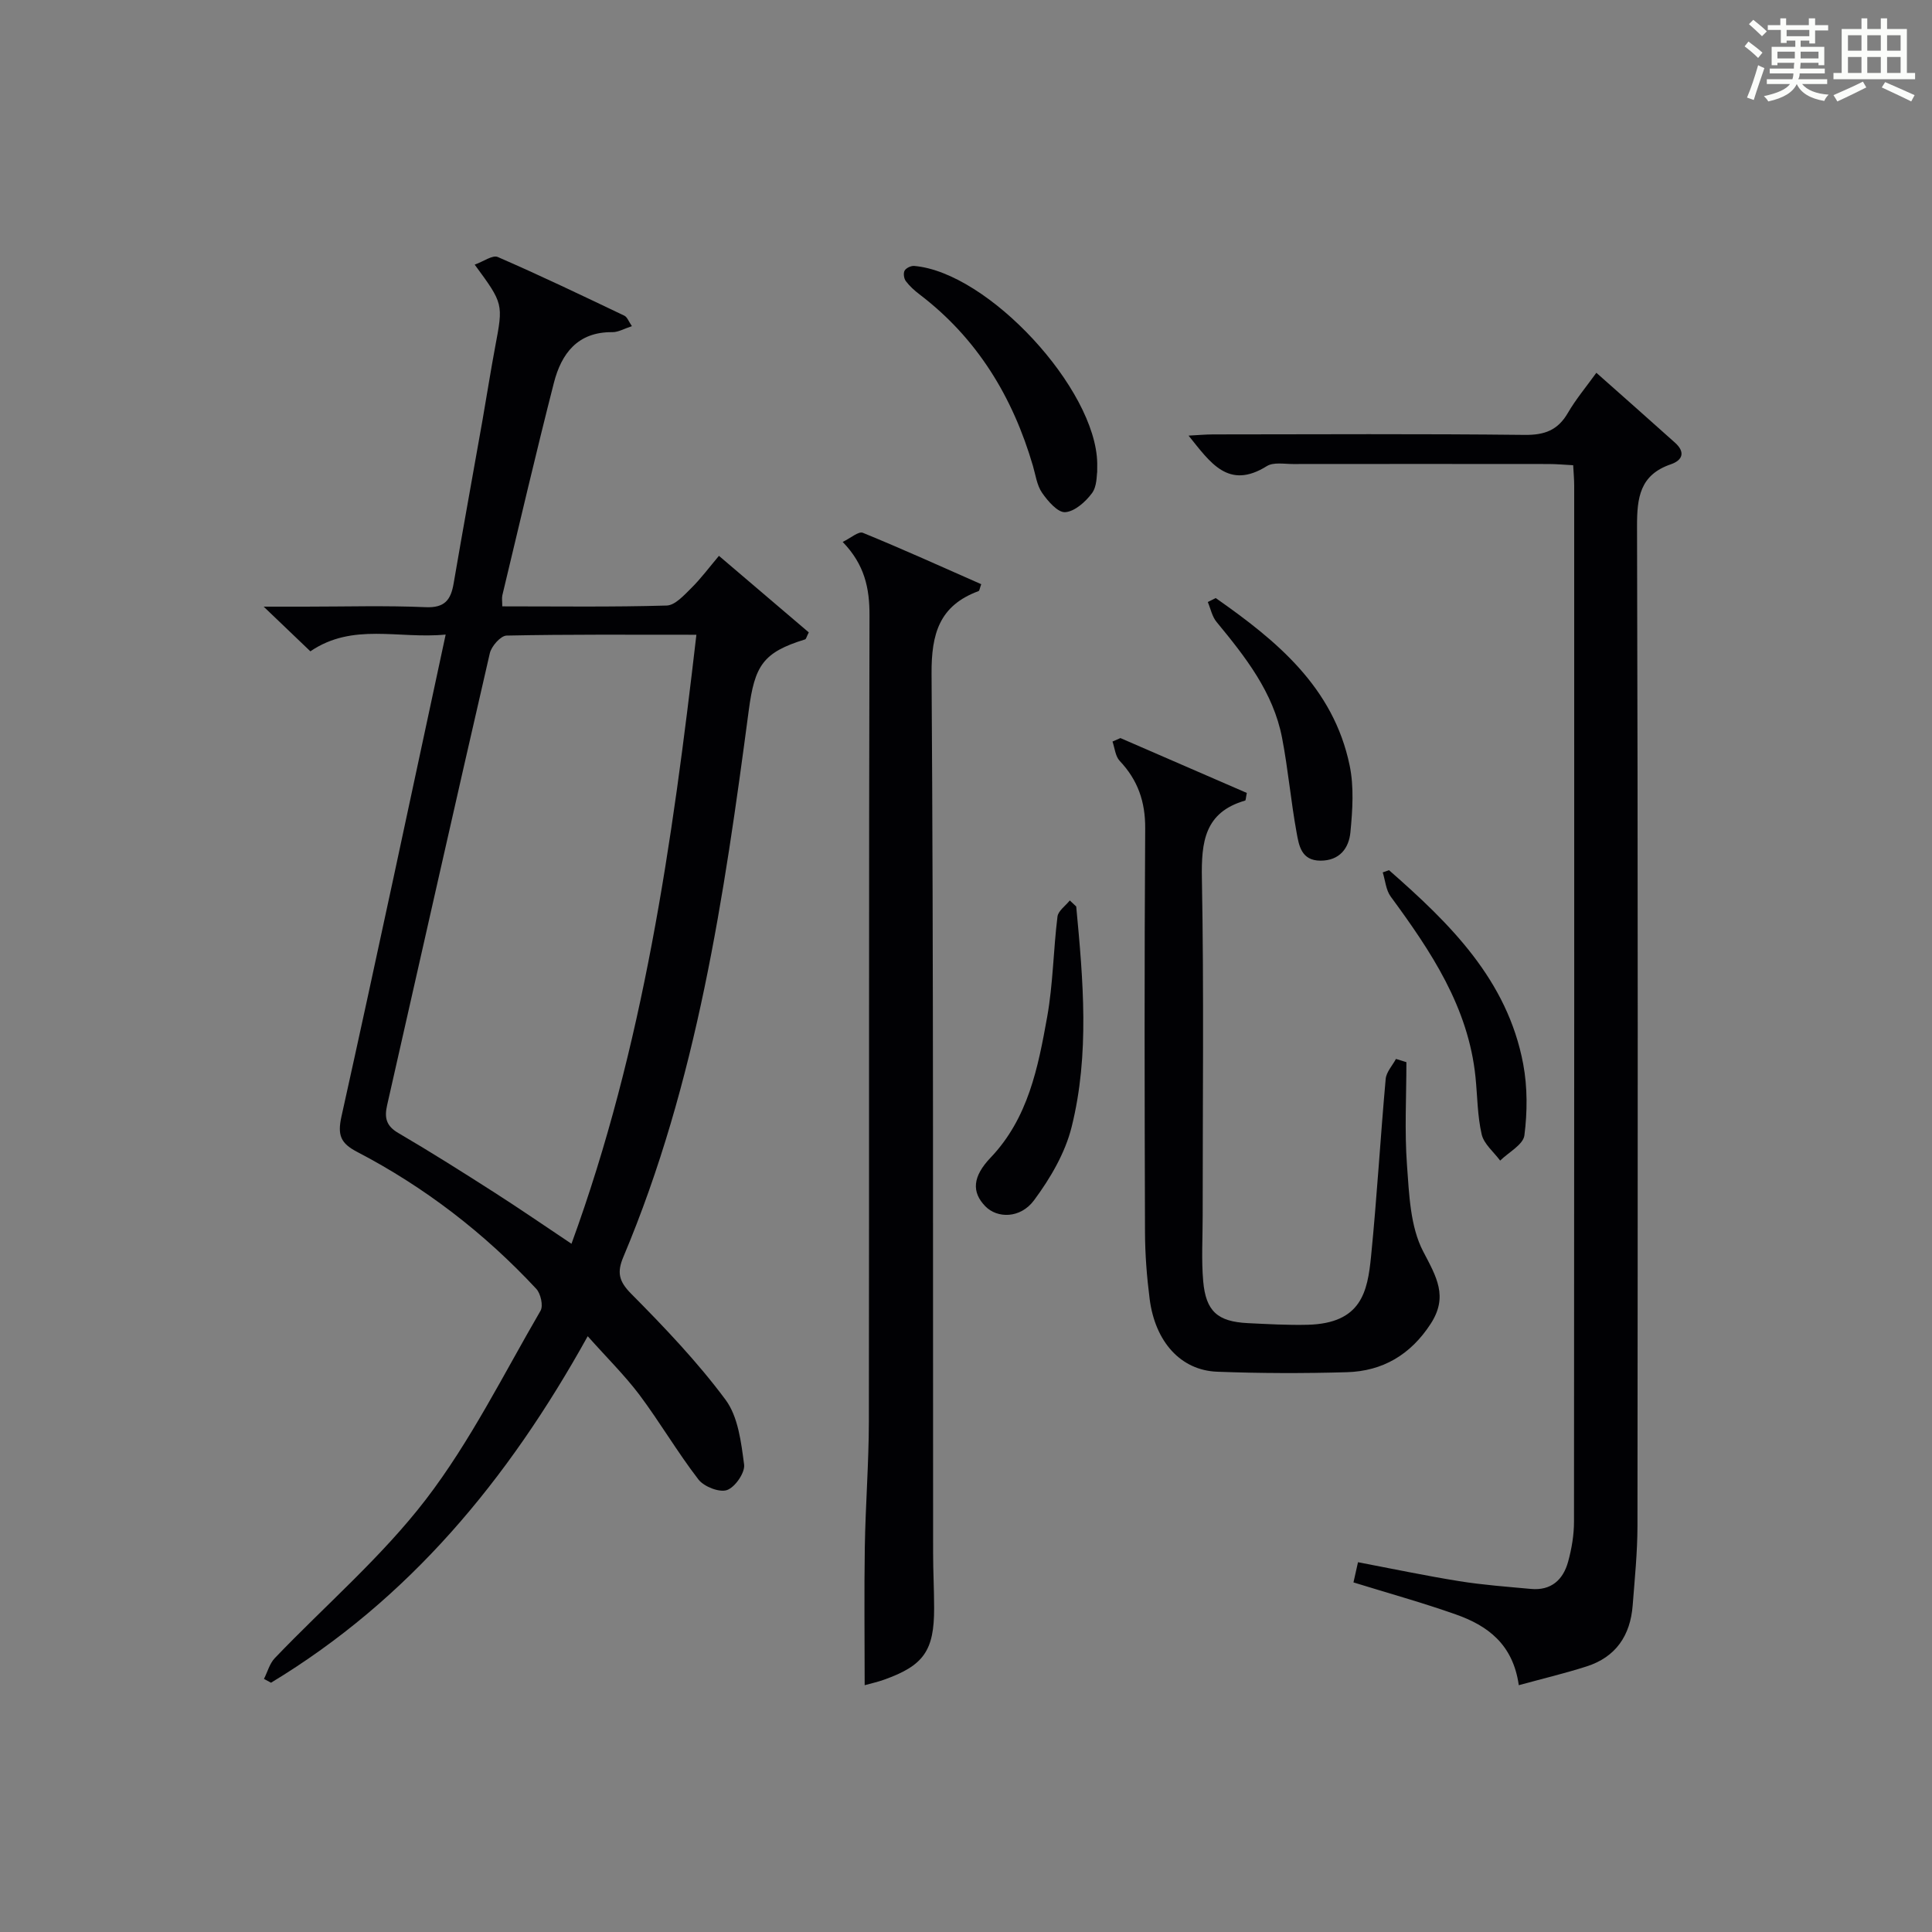 <?xml version="1.0" encoding="utf-8"?>
<svg version="1.1" id="漢_ZDIC_典" xmlns="http://www.w3.org/2000/svg" xmlns:xlink="http://www.w3.org/1999/xlink" x="0px" y="0px"
	 viewBox="0 0 400 400" style="enable-background:new 0 0 400 400;" xml:space="preserve">
<rect x="0" y="0" width="400" height="400" fill="#808080" stroke="none"/>
<style type="text/css">
	.st1{fill:#010104;}
	.st0{fill:#fbfcfa;}
</style>
<g>
	<path class="st0" d="M361.2,9.6l0.8-1c0.9,0.7,1.9,1.4,2.9,2.3L364,12C363,11,362,10.2,361.2,9.6z M361.7,20.2
		c0.9-2.1,1.6-4.3,2.3-6.7c0.4,0.2,0.8,0.4,1.3,0.6c-0.7,2.1-1.5,4.3-2.2,6.6L361.7,20.2z M362.1,5l0.9-0.9c1,0.8,2,1.6,2.8,2.4
		l-1,1C363.9,6.6,363,5.8,362.1,5z M374.6,3.8h1.2v1.4h2.7v1.1h-2.7v2.7h-1.2V8.4h-1.8v1.3h4.9v3.8h-1.2v-0.5h-3.7
		c0,0.4-0.1,0.9-0.1,1.2h5.1v1h-5.2c0,0.5-0.1,0.9-0.3,1.2h6v1h-5.2c1.1,1.3,2.9,2,5.5,2.2c-0.4,0.4-0.7,0.8-0.9,1.3
		c-2.9-0.5-4.8-1.6-5.7-3.5H372c-0.8,1.7-2.7,2.9-5.9,3.6c-0.2-0.4-0.6-0.8-0.9-1.1c2.8-0.6,4.6-1.4,5.4-2.5h-4.8v-1h5.3
		c0.1-0.3,0.2-0.7,0.2-1.2h-4.9v-1h5c0-0.4,0-0.8,0.1-1.2H368v0.5h-1.2V9.7h4.9V8.4h-1.8v0.5h-1.2V6.2H366V5.2h2.6V3.8h1.2v1.4h4.7
		V3.8z M368,12.1h3.6c0-0.4,0-0.9,0-1.4H368V12.1z M369.9,7.5h4.7V6.2h-4.7V7.5z M376.5,10.7h-3.7c0,0.5,0,1,0,1.4h3.7V10.7z"/>
	<path class="st0" d="M385.3,3.8h1.3V6h2.8V3.8h1.3V6h4.1v9.1h1.7v1.3h-16.9v-1.3h1.7V6h4.1V3.8z M385.7,16.9l0.7,1.2
		c-1.8,0.9-3.8,1.9-6,2.9c-0.2-0.4-0.5-0.8-0.8-1.3C381.9,18.7,383.9,17.8,385.7,16.9z M382.6,10.5h2.8V7.3h-2.8V10.5z M382.6,15.1
		h2.8v-3.3h-2.8V15.1z M386.6,10.5h2.8V7.3h-2.8V10.5z M386.6,15.1h2.8v-3.3h-2.8V15.1z M390.3,17c2.1,0.9,4.1,1.8,6.1,2.7l-0.7,1.3
		c-2.2-1.1-4.2-2-6.1-2.9L390.3,17z M393.5,7.3h-2.8v3.2h2.8V7.3z M390.7,15.1h2.8v-3.3h-2.8V15.1z"/>
	
	<path class="st1" d="M121.68,276.65c-16.55,29.85-37.07,54.51-65.57,71.74c-0.49-0.26-0.98-0.53-1.46-0.79c0.74-1.45,1.17-3.19,2.25-4.31
		c10.46-10.93,22.11-20.92,31.26-32.83c9.23-12.03,16.08-25.9,23.75-39.08c0.6-1.03,0.04-3.55-0.88-4.54
		c-10.75-11.55-23.11-21.07-37.1-28.36c-3.42-1.78-4.09-3.47-3.23-7.34c7.29-32.85,14.26-65.76,21.57-99.76
		c-9.78,0.95-19.22-2.52-28.01,3.47c-2.81-2.69-5.65-5.41-9.67-9.25c3.8,0,6.19,0,8.57,0c8.33,0,16.67-0.25,24.98,0.11
		c3.96,0.17,5.2-1.53,5.78-4.91c1.93-11.29,3.99-22.55,5.98-33.83c0.89-5.07,1.68-10.16,2.63-15.22c1.67-8.86,1.71-8.85-4.25-16.96
		c1.79-0.63,3.7-2.05,4.78-1.58c8.83,3.84,17.52,8,26.21,12.15c0.6,0.29,0.9,1.22,1.56,2.17c-1.62,0.52-2.84,1.26-4.05,1.24
		c-7.19-0.08-10.55,4.44-12.1,10.48c-3.74,14.61-7.15,29.31-10.67,43.98c-0.14,0.59-0.02,1.24-0.02,2.31
		c11.46,0,22.76,0.16,34.04-0.17c1.74-0.05,3.59-2.13,5.08-3.6c2-1.98,3.7-4.27,5.74-6.69c6.76,5.76,12.74,10.86,18.6,15.85
		c-0.46,0.9-0.55,1.38-0.76,1.45c-8.75,2.69-10.44,5.43-11.67,14.71c-5.1,38.51-10.71,76.94-25.95,113.12
		c-1.35,3.2-0.98,5.04,1.61,7.65c6.89,6.95,13.7,14.09,19.52,21.92c2.63,3.53,3.25,8.83,3.86,13.44c0.22,1.67-1.87,4.7-3.54,5.28
		c-1.58,0.55-4.76-0.7-5.91-2.18c-4.35-5.64-7.97-11.85-12.24-17.56C129.3,284.7,125.62,281.08,121.68,276.65z M144.18,131.42
		c-13.71,0-26.51-0.1-39.3,0.17c-1.22,0.03-3.13,2.19-3.47,3.66c-7.19,31.18-14.19,62.41-21.27,93.61
		c-0.58,2.57-0.18,4.26,2.33,5.72c6.74,3.94,13.34,8.12,19.92,12.33c5.25,3.36,10.38,6.9,15.93,10.6
		C133.24,216.65,139.18,174.57,144.18,131.42z"/>
	<path class="st1" d="M314.45,348.9c-1.21-8.53-6.51-12.35-13.04-14.65c-6.88-2.43-13.92-4.38-21.19-6.63c0.26-1.17,0.54-2.4,0.94-4.18
		c7.04,1.34,13.97,2.8,20.95,3.92c4.91,0.79,9.89,1.15,14.85,1.61c4.17,0.39,6.67-1.88,7.7-5.63c0.74-2.69,1.22-5.54,1.22-8.32
		c0.06-71.48,0.05-142.96,0.04-214.44c0-1.3-0.12-2.6-0.21-4.26c-1.81-0.09-3.42-0.25-5.03-0.25c-17.66-0.02-35.32-0.02-52.98,0
		c-1.82,0-4.04-0.42-5.41,0.43c-8,5-11.72-0.76-16.21-6.31c1.96-0.1,3.52-0.25,5.09-0.25c21.49-0.02,42.99-0.14,64.48,0.1
		c4.14,0.05,6.87-0.96,8.95-4.53c1.65-2.84,3.79-5.39,5.91-8.33c5.64,5,10.98,9.72,16.29,14.48c2.14,1.92,1.62,3.61-0.88,4.47
		c-6.38,2.19-7.01,6.84-6.99,12.88c0.2,68.98,0.15,137.96,0.09,206.94c-0.01,5.48-0.57,10.95-0.99,16.42
		c-0.48,6.23-3.47,10.71-9.56,12.65C324.07,346.43,319.57,347.5,314.45,348.9z"/>
	<path class="st1" d="M179.02,348.9c0-9.71-0.12-19.16,0.03-28.6c0.14-8.64,0.82-17.28,0.84-25.92c0.08-55.65-0.02-111.3,0.13-166.95
		c0.02-5.64-1-10.53-5.55-15.23c1.66-0.8,3.29-2.25,4.17-1.89c8.25,3.37,16.38,7.06,24.51,10.64c-0.31,0.85-0.35,1.36-0.55,1.43
		c-8.11,2.99-9.79,8.82-9.73,17.15c0.41,60.64,0.27,121.29,0.32,181.94c0,3.83,0.21,7.66,0.21,11.48
		c0.02,8.8-2.16,11.89-10.36,14.81C181.65,348.26,180.2,348.57,179.02,348.9z"/>
	<path class="st1" d="M231.97,152.81c8.77,3.8,17.53,7.61,26.17,11.36c-0.21,0.99-0.2,1.54-0.35,1.58c-8.41,2.43-9.09,8.57-8.95,16.19
		c0.43,23.31,0.15,46.64,0.16,69.96c0,4.45-0.28,8.94,0.11,13.36c0.55,6.25,3,8.37,9.23,8.68c4.13,0.2,8.27,0.44,12.4,0.34
		c11.15-0.29,12.39-6.86,13.12-14.14c1.22-12.23,1.93-24.51,3.03-36.75c0.13-1.44,1.39-2.77,2.13-4.15
		c0.72,0.22,1.44,0.45,2.16,0.67c0,7.1-0.4,14.23,0.12,21.3c0.45,6.06,0.66,12.7,3.34,17.86c2.76,5.3,5.25,9.34,1.56,15.02
		c-4.15,6.39-9.93,9.8-17.36,10.01c-8.94,0.26-17.91,0.24-26.84-0.1c-7.52-0.28-12.84-6.17-13.98-15.08
		c-0.59-4.61-0.95-9.27-0.96-13.92c-0.09-27.82-0.14-55.64,0.04-83.46c0.04-5.55-1.52-10.03-5.28-14.01c-0.9-0.95-1.02-2.65-1.49-4
		C230.87,153.28,231.42,153.05,231.97,152.81z"/>
	<path class="st1" d="M227.16,97.74c-0.13,0.62-0.01,2.93-1.08,4.37c-1.33,1.79-3.58,3.8-5.55,3.93c-1.53,0.1-3.59-2.29-4.78-4.01
		c-1.08-1.56-1.34-3.7-1.9-5.6c-4.17-14.24-11.51-26.37-23.46-35.47c-1.05-0.8-2.07-1.72-2.85-2.76c-0.4-0.53-0.55-1.64-0.25-2.17
		c0.3-0.54,1.33-1.03,1.99-0.97c15.31,1.32,37.6,25.39,37.89,40.83C227.16,96.05,227.16,96.21,227.16,97.74z"/>
	<path class="st1" d="M222.82,187.68c1.44,15.26,2.8,30.6-0.95,45.64c-1.34,5.4-4.42,10.65-7.78,15.18c-2.85,3.84-7.65,3.77-10.1,1.24
		c-2.85-2.94-2.64-6.14,1.1-10.06c7.79-8.17,9.83-18.67,11.71-29.11c1.23-6.84,1.28-13.88,2.14-20.8c0.15-1.2,1.67-2.23,2.55-3.34
		C221.93,186.85,222.38,187.27,222.82,187.68z"/>
	<path class="st1" d="M251.7,123.82c12.6,8.82,24.37,18.45,27.73,34.66c0.92,4.44,0.6,9.25,0.16,13.82c-0.31,3.27-2.2,5.9-6.21,5.89
		c-3.97-0.01-4.45-3.15-4.93-5.8c-1.19-6.51-1.76-13.13-3.01-19.62c-1.82-9.46-7.62-16.79-13.57-24.01
		c-0.92-1.11-1.22-2.73-1.81-4.12C250.62,124.37,251.16,124.09,251.7,123.82z"/>
	<path class="st1" d="M287.58,180.16c12.6,11.05,24.5,22.69,27.78,40.12c0.9,4.8,0.87,9.94,0.25,14.79c-0.25,1.92-3.26,3.49-5.02,5.22
		c-1.32-1.79-3.35-3.42-3.82-5.41c-0.89-3.84-0.88-7.89-1.28-11.85c-1.47-14.53-9.25-26.09-17.57-37.42
		c-0.98-1.34-1.11-3.31-1.64-4.99C286.72,180.47,287.15,180.32,287.58,180.16z"/>
	
</g>
</svg>
